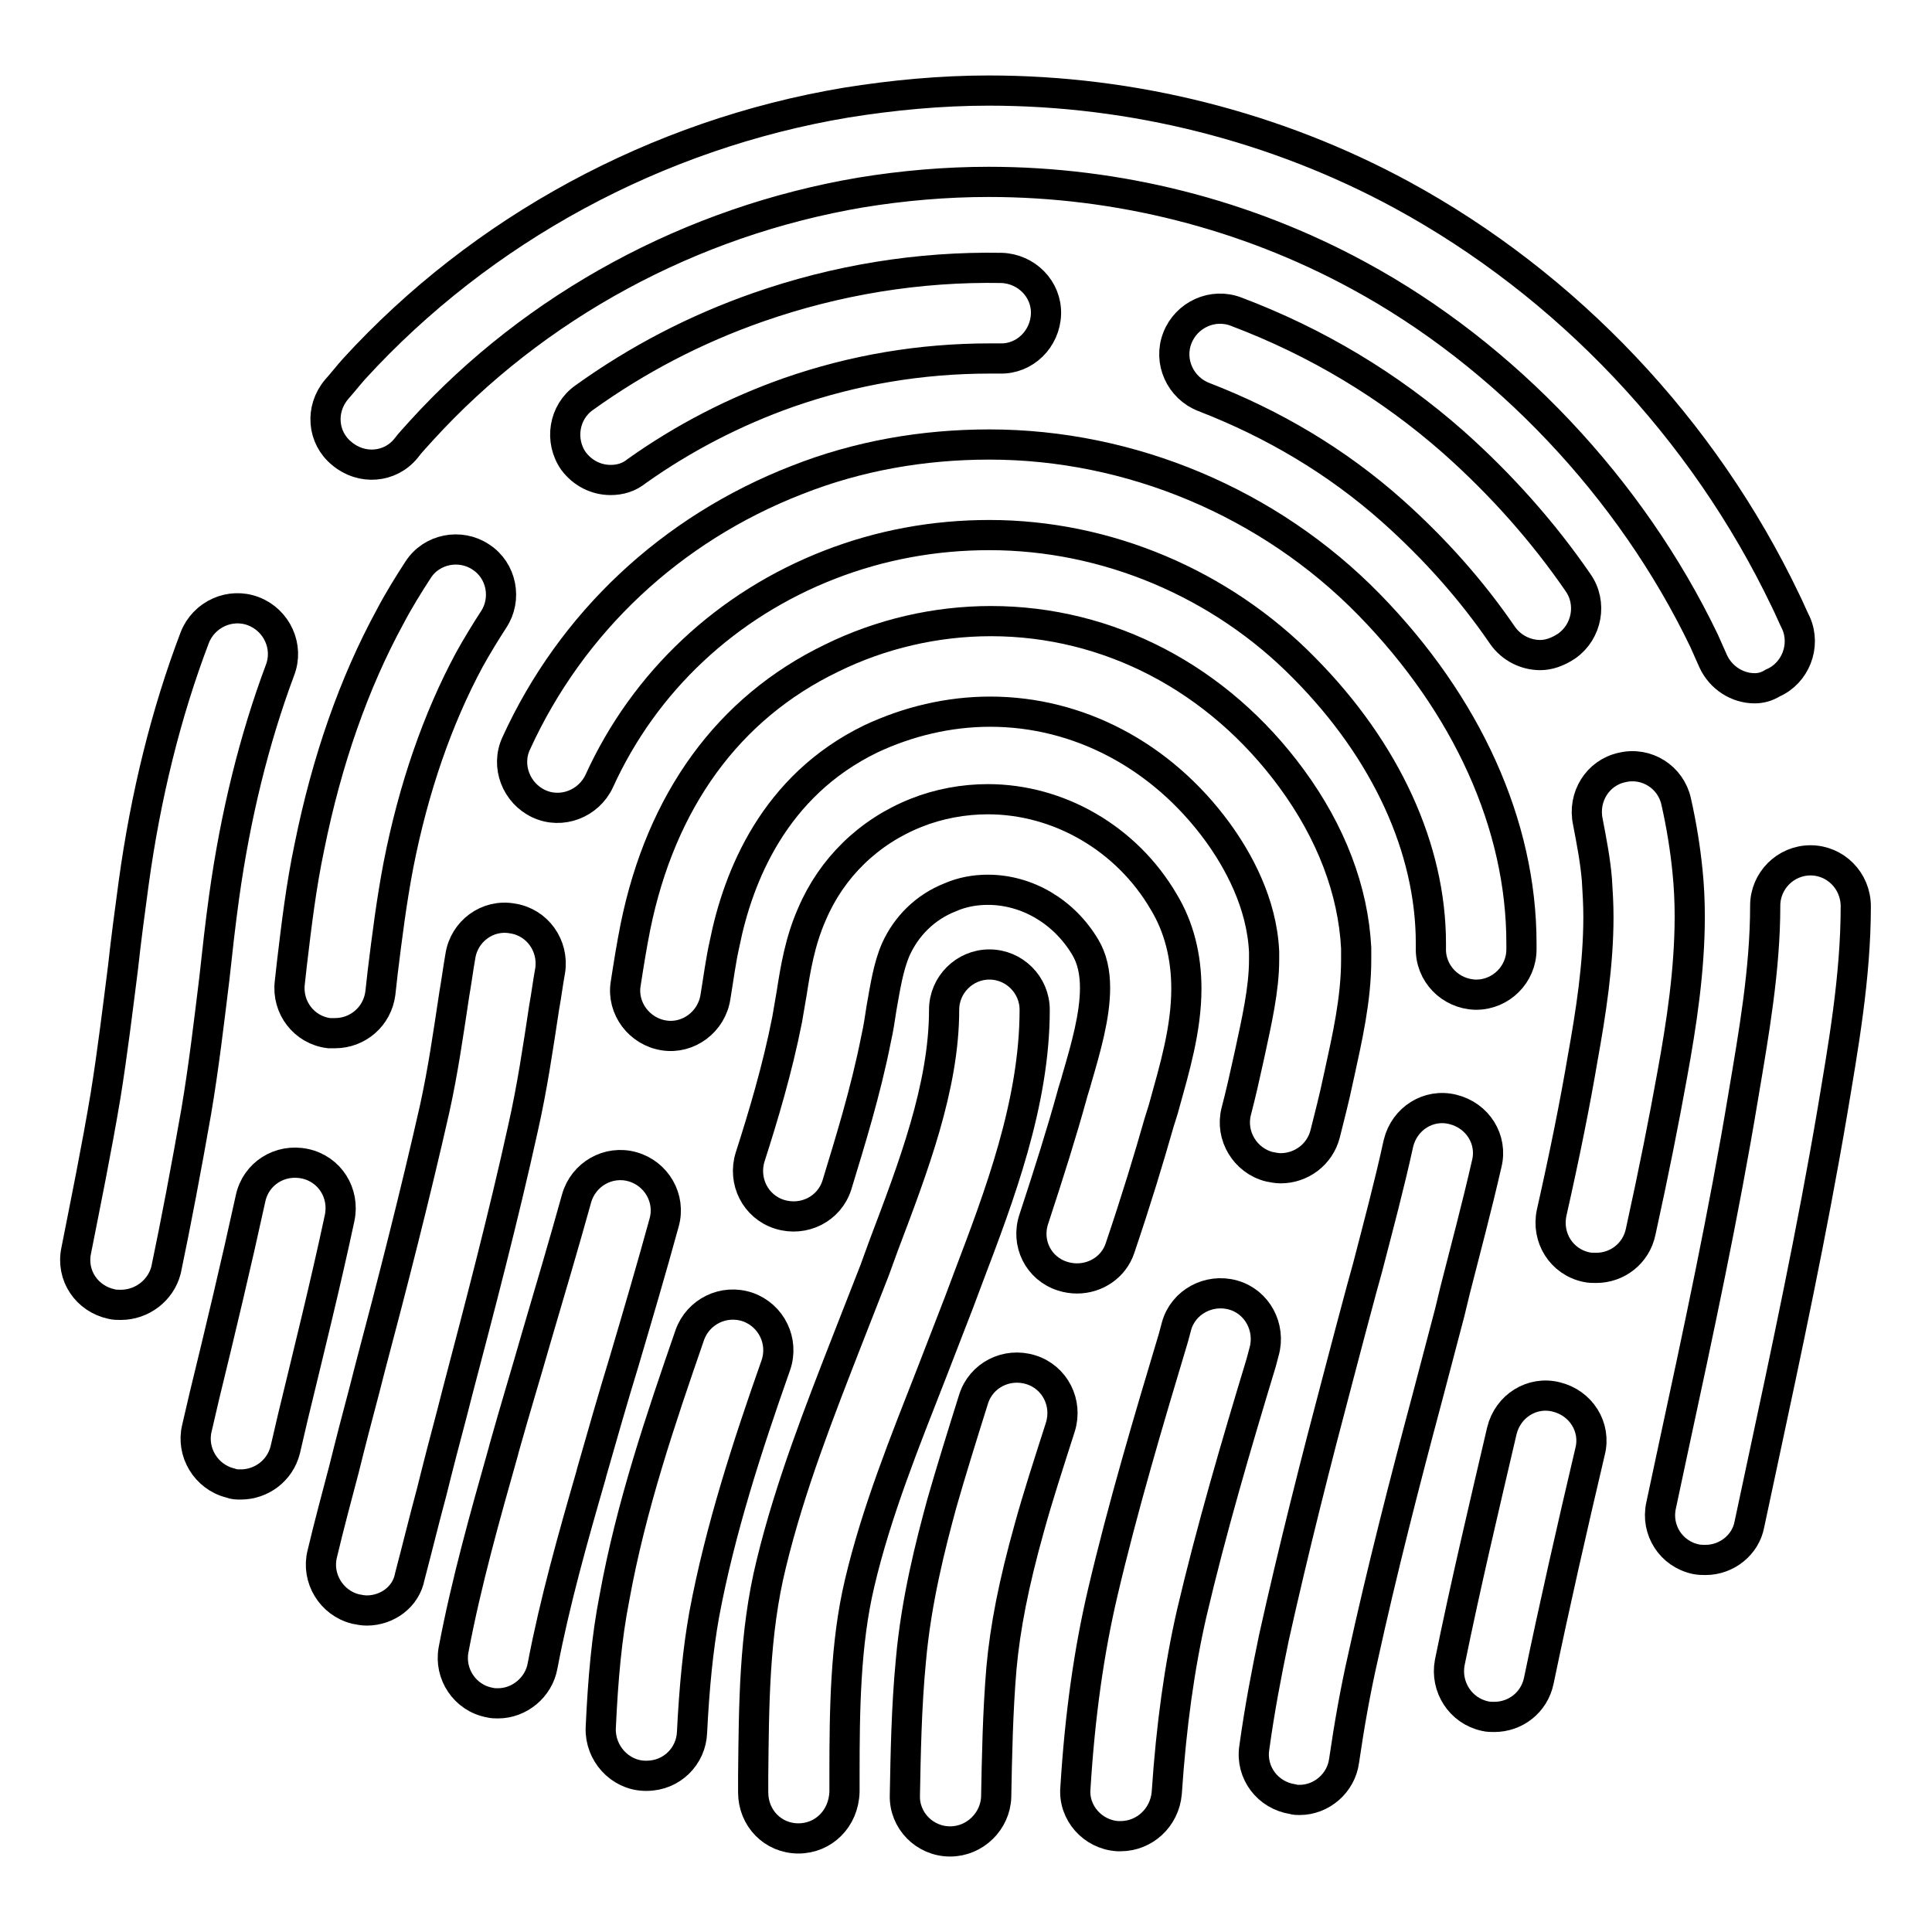 <?xml version="1.0" encoding="utf-8"?>
<!-- Svg Vector Icons : http://www.onlinewebfonts.com/icon -->
<!DOCTYPE svg PUBLIC "-//W3C//DTD SVG 1.1//EN" "http://www.w3.org/Graphics/SVG/1.1/DTD/svg11.dtd">
<svg version="1.1" xmlns="http://www.w3.org/2000/svg" xmlns:xlink="http://www.w3.org/1999/xlink" x="0px" y="0px" viewBox="0 0 256 256" enable-background="new 0 0 256 256" xml:space="preserve">
<g> <path stroke-width="4" fill-opacity="0" stroke="#000000"  d="M226,206.7c-0.4,0-0.8,0-1.3-0.1c-3.3-0.7-5.3-3.9-4.6-7.1l1.6-7.5c3.3-15.3,6.7-31.1,9.3-46.8 c1.4-8.3,2.9-16.8,2.9-25.2c0-3.3,2.7-6,6-6h0c3.3,0,6,2.7,6,6.1c0,9.4-1.7,18.8-3.1,27.2c-2.7,15.9-6.1,31.8-9.4,47.2l-1.6,7.5 C231.3,204.7,228.8,206.7,226,206.7L226,206.7z M232.5,91.2c-2.3,0-4.5-1.4-5.5-3.6c-0.4-0.9-0.8-1.8-1.2-2.7 C216.1,64.7,199.4,47,180,36.5c-14.9-8.1-31.8-12.4-49-12.4c-5.7,0-11.4,0.5-16.9,1.4c-22.5,3.8-43.2,15-58.3,31.6 c-0.7,0.8-1.4,1.5-2,2.3c-2.1,2.6-5.9,2.9-8.5,0.7c-2.6-2.1-2.9-5.9-0.7-8.5c0.8-0.9,1.5-1.8,2.3-2.7C63.8,30.4,87,17.8,112.1,13.6 c6.2-1,12.6-1.6,18.9-1.6c19.2,0,38.1,4.8,54.7,13.8c21.9,11.9,40,31,50.9,53.8c0.5,1,0.9,2,1.4,3c1.3,3-0.1,6.6-3.1,7.9 C234.1,91,233.3,91.2,232.5,91.2z M16,172.9c-0.4,0-0.8,0-1.2-0.1c-3.3-0.7-5.4-3.8-4.7-7.1c1.2-6.1,2.7-13.4,3.9-20.6 c0.9-5.6,1.6-11.4,2.3-16.9c0.4-3.7,0.9-7.4,1.4-11.1c1.6-11.7,4.3-22.6,8.1-32.6c1.2-3.1,4.7-4.7,7.8-3.5c3.1,1.2,4.7,4.7,3.5,7.8 c-3.4,9.1-5.9,19.2-7.4,30c-0.5,3.6-0.9,7.2-1.3,10.9c-0.7,5.7-1.4,11.7-2.4,17.6c-1.3,7.4-2.7,14.8-4,21 C21.3,171,18.8,172.9,16,172.9z M198,227.5c-0.4,0-0.8,0-1.2-0.1c-3.3-0.7-5.3-3.9-4.7-7.1c2.1-10.3,4.5-20.4,6.9-30.7 c0.8-3.3,4-5.3,7.2-4.5c3.3,0.8,5.3,4,4.5,7.2c-2.4,10.2-4.7,20.3-6.8,30.4C203.3,225.6,200.8,227.5,198,227.5L198,227.5z"/> <path stroke-width="4" fill-opacity="0" stroke="#000000"  d="M211.5,168c-0.4,0-0.9,0-1.3-0.1c-3.3-0.7-5.3-3.9-4.6-7.2c1.8-8,3.1-14.5,4.1-20.4 c1.1-6.1,2.1-12.5,2.1-18.8c0-1.7-0.1-3.3-0.2-4.9c-0.2-2.5-0.7-5.1-1.2-7.7c-0.7-3.3,1.3-6.5,4.5-7.2c3.3-0.8,6.5,1.3,7.2,4.5 c0.7,3.1,1.2,6.2,1.5,9.2c0.2,1.9,0.3,4,0.3,6c0,7.2-1.1,14.3-2.3,20.9c-1.1,6.1-2.4,12.7-4.2,20.9 C216.8,166.1,214.3,168,211.5,168L211.5,168z M44.4,136.9c-0.3,0-0.5,0-0.8,0c-3.3-0.4-5.6-3.4-5.2-6.7l0.3-2.7 c0.6-5,1.2-10.1,2.3-15.3c2.3-11.4,5.9-21.7,10.7-30.5c1.1-2.1,2.4-4.2,3.7-6.2c1.8-2.8,5.6-3.5,8.3-1.7c2.8,1.8,3.5,5.6,1.7,8.3 c-1.1,1.7-2.2,3.5-3.2,5.3c-4.2,7.8-7.4,17-9.4,27.2c-0.9,4.7-1.5,9.4-2.1,14.3l-0.3,2.7C50,134.7,47.4,136.9,44.4,136.9z  M204.1,86.8c-1.9,0-3.8-0.9-5-2.6c-4.1-6-9-11.5-14.6-16.5c-7.3-6.5-15.7-11.5-25-15.1c-3.1-1.2-4.7-4.7-3.5-7.8 c1.2-3.1,4.7-4.7,7.8-3.5c10.6,4,20.3,9.8,28.8,17.3c6.3,5.6,11.9,11.9,16.5,18.6c1.9,2.7,1.2,6.5-1.5,8.4 C206.4,86.4,205.2,86.8,204.1,86.8z M80.9,63.6c-1.9,0-3.7-0.9-4.9-2.5c-1.9-2.7-1.3-6.5,1.4-8.4c7.1-5.1,14.8-9.1,23.1-12 c10.3-3.6,21.2-5.4,32.2-5.2c3.3,0.1,6,2.8,5.9,6.1s-2.8,6-6.1,5.9h-1.3c-9.2,0-18.1,1.5-26.7,4.5c-7.1,2.5-13.9,6-20.1,10.4 C83.3,63.3,82.1,63.6,80.9,63.6L80.9,63.6z M31.9,196.7c-0.5,0-0.9,0-1.4-0.2c-3.2-0.8-5.2-4.1-4.4-7.3l1-4.3 c2.1-8.6,4.2-17.4,6.1-26.1c0.7-3.3,3.9-5.3,7.2-4.6c3.3,0.7,5.3,3.9,4.6,7.2c-1.9,8.9-4.1,17.7-6.2,26.4l-1,4.3 C37.1,194.9,34.6,196.7,31.9,196.7z"/> <path stroke-width="4" fill-opacity="0" stroke="#000000"  d="M172.2,238.5c-0.3,0-0.6,0-0.9-0.1c-3.3-0.5-5.6-3.5-5.1-6.8c0.7-5.1,1.6-9.8,2.6-14.6 c2.6-11.7,5.6-23.5,8.6-34.8c1-3.8,2-7.6,3-11.3l0.8-2.9c1.4-5.4,2.9-11,4.1-16.5c0.8-3.3,4-5.3,7.2-4.5c3.3,0.8,5.3,4,4.5,7.2 c-1.3,5.7-2.8,11.3-4.2,16.8l-0.7,2.9c-1,3.8-2,7.6-3,11.4c-3,11.2-6,22.9-8.5,34.3c-1,4.4-1.8,8.9-2.5,13.7 C177.7,236.3,175.1,238.5,172.2,238.5L172.2,238.5z M195.6,131.8h-0.1c-3.3-0.1-6-2.8-5.9-6.2V125c0-12.5-5.9-25.5-16.8-36.5 c-11-11.2-26.2-17.6-41.7-17.6c-7.3,0-14.4,1.3-21.1,3.9c-13.7,5.3-24.6,15.5-30.6,28.7c-1.4,3-5,4.4-8,3c-3-1.4-4.4-5-3-8 c7.3-16,20.5-28.4,37.2-34.9c8.1-3.2,16.7-4.7,25.5-4.7c18.7,0,37.1,7.7,50.3,21.2c13,13.3,20.2,29.2,20.2,44.9v0.8 C201.6,129.1,198.9,131.8,195.6,131.8z M48.6,213.4c-0.5,0-1-0.1-1.5-0.2c-3.2-0.8-5.2-4.1-4.4-7.3c0.9-3.8,1.9-7.5,2.9-11.3 l0.6-2.4c0.9-3.6,1.9-7.2,2.8-10.8c3-11.3,6-23,8.6-34.5c1.1-5,1.8-9.9,2.6-15.2c0.3-1.7,0.5-3.3,0.8-5c0.5-3.3,3.6-5.6,6.9-5 c3.3,0.5,5.5,3.6,5,6.9c-0.3,1.6-0.5,3.3-0.8,4.9c-0.8,5.3-1.6,10.7-2.8,16c-2.6,11.8-5.7,23.6-8.7,35c-0.9,3.6-1.9,7.2-2.8,10.8 l-0.6,2.4c-1,3.7-1.9,7.4-2.9,11.2C53.8,211.6,51.3,213.4,48.6,213.4z"/> <path stroke-width="4" fill-opacity="0" stroke="#000000"  d="M148.5,243.3c-0.1,0-0.3,0-0.4,0c-3.3-0.2-5.9-3.1-5.6-6.4c0.6-9.7,1.8-18.1,3.6-25.8 c2.7-11.5,6.1-22.9,9.4-33.9l0.4-1.5c0.9-3.2,4.3-5,7.5-4.1c3.2,0.9,5,4.3,4.1,7.5l-0.4,1.5c-3.3,10.9-6.6,22.1-9.2,33.2 c-1.6,7-2.7,14.8-3.3,23.8C154.3,240.9,151.6,243.3,148.5,243.3L148.5,243.3z M169.7,154.8c-0.5,0-1-0.1-1.5-0.2 c-3.2-0.8-5.2-4.1-4.4-7.3c0.6-2.3,1.1-4.5,1.6-6.8l0.2-0.9c0.9-4.2,1.9-8.5,1.9-12.4c0-0.3,0-0.7,0-1.1 c-0.3-6.5-3.5-12.2-6.2-15.9c-7.4-10.1-18.4-15.9-30.1-15.9c-5.5,0-10.9,1.3-15.8,3.6c-12.8,6.2-17.6,18.2-19.4,27.2 c-0.5,2.2-0.8,4.6-1.2,7c-0.5,3.3-3.6,5.6-6.8,5.1c-3.3-0.5-5.6-3.6-5.1-6.8c0.4-2.6,0.8-5.1,1.3-7.6c3.4-16.7,12.3-29,26-35.6 c6.5-3.2,13.8-4.9,21.1-4.9c15.6,0,30.1,7.6,39.8,20.8c5.3,7.2,8.2,14.9,8.6,22.5c0,0.5,0,1.1,0,1.6c0,5.2-1.2,10.4-2.2,15 l-0.2,0.9c-0.5,2.4-1.1,4.7-1.7,7.1C174.9,153,172.4,154.8,169.7,154.8L169.7,154.8z M66,225.7c-0.4,0-0.7,0-1.1-0.1 c-3.3-0.6-5.4-3.8-4.8-7c1.7-9,4.2-17.8,6.6-26.3l0.1-0.4c1.4-5,2.9-9.9,4.3-14.8c1.8-6.1,3.6-12.2,5.3-18.3 c0.9-3.2,4.2-5.1,7.4-4.2c3.2,0.9,5.1,4.2,4.2,7.4c-1.7,6.2-3.5,12.3-5.3,18.4c-1.5,4.9-2.9,9.8-4.3,14.7l-0.1,0.4 c-2.4,8.3-4.8,16.8-6.4,25.2C71.4,223.6,68.8,225.7,66,225.7z"/> <path stroke-width="4" fill-opacity="0" stroke="#000000"  d="M125.9,244L125.9,244c-3.4,0-6.1-2.8-6-6.1c0.1-5.3,0.2-11.7,0.8-17.9c0.7-7.9,2.6-15.3,4.1-20.8 c1.2-4.2,2.6-8.7,4.2-13.8c1-3.2,4.4-4.9,7.6-3.9c3.2,1,4.9,4.4,3.9,7.6c-1.6,5-3,9.3-4.1,13.3c-2.1,7.5-3.2,13.2-3.7,18.6 c-0.5,5.9-0.6,11.9-0.7,17.1C131.9,241.3,129.2,244,125.9,244L125.9,244z M142.7,169.4c-0.6,0-1.3-0.1-1.9-0.3 c-3.2-1-4.9-4.4-3.8-7.6c2.1-6.4,3.7-11.5,5-16.2c0.2-0.8,0.5-1.6,0.7-2.4c1.2-4.1,2.4-8.3,2.4-12c0-2.1-0.4-3.9-1.3-5.4 c-2.8-4.7-7.7-7.6-12.9-7.6c-1.7,0-3.4,0.3-5,1c-3.3,1.3-5.8,3.8-7.2,6.9c-1,2.3-1.4,5-1.9,7.8c-0.2,1.3-0.4,2.7-0.7,4 c-1.4,7.1-3.5,13.8-5.2,19.4c-1,3.2-4.4,4.9-7.6,3.9c-3.2-1-4.9-4.4-3.9-7.6c1.7-5.3,3.6-11.6,4.9-18.2c0.2-1.2,0.4-2.3,0.6-3.5 c0.5-3.2,1.1-6.9,2.7-10.5c2.6-6.1,7.5-10.9,13.8-13.4c3-1.2,6.3-1.8,9.5-1.8c9.4,0,18.4,5.2,23.3,13.6c2,3.3,3,7.2,3,11.5 c0,5.4-1.6,10.7-2.9,15.4c-0.2,0.8-0.5,1.6-0.7,2.3c-1.4,4.9-3,10.2-5.2,16.7C147.6,167.8,145.3,169.4,142.7,169.4L142.7,169.4z  M85.7,235.3h-0.3c-3.3-0.1-5.9-3-5.8-6.3c0.3-6.6,0.8-12.1,1.8-17.2c2.2-12.2,6.2-23.9,10-34.9c1.1-3.1,4.5-4.8,7.7-3.7 c3.1,1.1,4.8,4.5,3.7,7.7c-3.7,10.5-7.4,21.8-9.5,33.1c-0.8,4.5-1.3,9.5-1.6,15.5C91.6,232.7,89,235.3,85.7,235.3z"/> <path stroke-width="4" fill-opacity="0" stroke="#000000"  d="M105.8,243.6L105.8,243.6c-3.4,0-6-2.7-6-6.1l0-2.2c0.1-9.2,0.1-18.8,2.4-28.1c2.5-10.3,6.4-20.2,10.1-29.7 c1.2-3.1,2.4-6.1,3.6-9.2l1.2-3.3c3.9-10.3,8-21,8-31.2c0-3.3,2.7-6,6-6c3.3,0,6,2.7,6,6c0,12.4-4.7,24.7-8.8,35.5l-1.2,3.2 c-1.2,3.1-2.4,6.2-3.6,9.3c-3.6,9.2-7.4,18.6-9.6,28c-1.9,8-2,16.8-2,25.4l0,2.2C111.8,241,109.1,243.6,105.8,243.6z"/></g>
</svg>